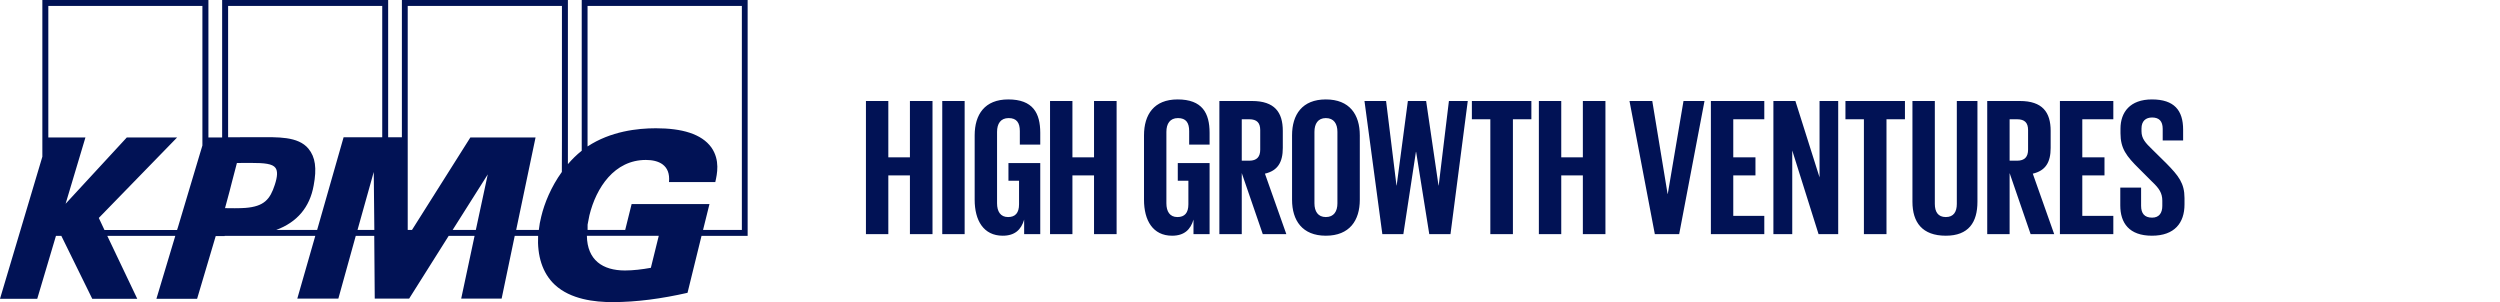 <svg width="331" height="40" viewBox="0 0 331 40" fill="none" xmlns="http://www.w3.org/2000/svg">
<path d="M98.228 30.445H93.083L93.933 27.021H83.626L82.776 30.445H77.798V29.74C77.875 29.352 77.941 28.951 78.036 28.515C78.939 24.828 81.35 21.177 85.515 21.177C87.166 21.177 88.8 21.811 88.574 24.105H94.705C94.948 23.036 95.353 21.213 94.194 19.534C92.887 17.711 90.255 16.982 86.84 16.982C84.41 16.982 80.857 17.371 77.792 19.39V0.789H98.222V30.445H98.228ZM86.174 35.459C85.01 35.668 83.846 35.811 82.741 35.811C79.794 35.811 77.751 34.437 77.703 31.222H87.22L86.174 35.459ZM74.4 18.518L74.388 22.767C72.962 24.744 72.083 26.908 71.667 28.646C71.513 29.256 71.4 29.848 71.341 30.445H68.341L70.907 18.201H62.275L54.547 30.445H53.982V0.789H74.4V18.518ZM63 30.445H59.929L64.58 23.089L63 30.445ZM50.602 18.172H45.493L41.988 30.445H36.57C39.333 29.417 41.014 27.457 41.531 24.547C41.958 22.283 41.756 20.795 40.836 19.683C39.463 18.022 36.701 18.166 34.254 18.166C33.826 18.166 30.202 18.172 30.202 18.172V0.789H50.608V18.172H50.602ZM47.335 30.445L49.485 22.767L49.562 30.445H47.335ZM32.477 27.529H32.471C32.275 27.541 32.073 27.559 31.848 27.559C31.55 27.559 31.319 27.571 31.099 27.571L29.792 27.559L30.398 25.312L30.683 24.195L31.366 21.584C31.669 21.584 31.966 21.572 32.252 21.572H33.261C34.99 21.572 36.083 21.673 36.475 22.229C36.778 22.647 36.743 23.376 36.38 24.476C35.762 26.376 34.984 27.338 32.471 27.529H32.477ZM26.798 19.265L26.477 20.329L23.555 30.105L23.442 30.451H13.83L13.081 28.856L23.448 18.201H16.788L8.685 26.979L11.311 18.201H6.398V0.789H26.798V19.265ZM77.02 0V19.958C76.325 20.508 75.737 21.099 75.19 21.733V0H53.21V18.172H51.392V0H29.412V18.201H27.594V0H5.608V20.747L0 39.558H4.931L7.408 31.228H8.121L12.214 39.558H18.172L14.204 31.228H23.21L20.709 39.558H26.097L28.562 31.252H29.745V31.228H41.745L39.362 39.534H44.798L47.103 31.228H49.55L49.616 39.534H54.172L59.406 31.228H62.834L61.063 39.534H66.416L68.15 31.228H71.246C71.121 33.803 71.774 36.14 73.473 37.717C75.546 39.636 78.731 40 81.089 40C84.315 40 87.659 39.534 91.028 38.769L92.881 31.228H98.988V0H77.008H77.02Z" fill="#011255"/>
<path d="M120.474 31H123.464V13.372H120.474V20.834H117.614V13.372H114.65V31H117.614V23.226H120.474V31ZM124.755 31H127.719V13.372H124.755V31ZM133.518 23.928H134.922V27.048C134.922 28.192 134.428 28.738 133.466 28.738C132.452 28.738 132.01 27.984 132.01 26.918V17.454C132.01 16.388 132.478 15.634 133.544 15.634C134.61 15.634 135.026 16.258 135.026 17.35V19.144H137.73V17.584C137.73 14.984 136.768 13.164 133.492 13.164C130.372 13.164 129.046 15.166 129.046 17.922V26.45C129.046 29.18 130.216 31.208 132.764 31.208C134.376 31.208 135.208 30.402 135.598 29.076V31H137.73V21.588H133.518V23.928ZM144.849 31H147.839V13.372H144.849V20.834H141.989V13.372H139.025V31H141.989V23.226H144.849V31ZM155.938 23.928H157.342V27.048C157.342 28.192 156.848 28.738 155.886 28.738C154.872 28.738 154.43 27.984 154.43 26.918V17.454C154.43 16.388 154.898 15.634 155.964 15.634C157.03 15.634 157.446 16.258 157.446 17.35V19.144H160.15V17.584C160.15 14.984 159.188 13.164 155.912 13.164C152.792 13.164 151.466 15.166 151.466 17.922V26.45C151.466 29.18 152.636 31.208 155.184 31.208C156.796 31.208 157.628 30.402 158.018 29.076V31H160.15V21.588H155.938V23.928ZM167.191 31H170.311L167.477 22.992C169.167 22.602 169.843 21.484 169.843 19.586V17.324C169.843 14.854 168.751 13.372 165.761 13.372H161.445V31H164.409V22.914L167.191 31ZM165.397 15.79C166.411 15.79 166.853 16.258 166.853 17.22V19.82C166.853 20.756 166.411 21.276 165.397 21.276H164.409V15.79H165.397ZM175.54 28.738C174.5 28.738 174.032 27.984 174.032 26.918V17.454C174.032 16.388 174.5 15.634 175.54 15.634C176.606 15.634 177.074 16.388 177.074 17.454V26.918C177.074 27.984 176.606 28.738 175.54 28.738ZM175.54 31.208C178.686 31.208 180.038 29.18 180.038 26.45V17.922C180.038 15.166 178.686 13.164 175.54 13.164C172.42 13.164 171.068 15.166 171.068 17.922V26.45C171.068 29.18 172.42 31.208 175.54 31.208ZM187.494 20.106L189.236 31H192.044L194.332 13.372H191.836L190.484 24.552H190.458L188.82 13.372H186.402L184.92 24.552H184.894L183.516 13.372H180.656L183.022 31H185.804L187.468 20.106H187.494ZM194.876 15.79H197.32V31H200.31V15.79H202.754V13.372H194.876V15.79ZM209.57 31H212.56V13.372H209.57V20.834H206.71V13.372H203.746V31H206.71V23.226H209.57V31ZM222.895 13.372L220.815 25.67H220.789L218.761 13.372H215.745L219.099 31H222.323L225.677 13.372H222.895ZM226.521 31H233.593V28.582H229.485V23.226H232.423V20.834H229.485V15.79H233.593V13.372H226.521V31ZM240.778 31H243.378V13.372H240.908V23.486L237.71 13.372H234.798V31H237.294V19.924L240.778 31ZM244.337 15.79H246.781V31H249.771V15.79H252.215V13.372H244.337V15.79ZM259.083 13.372V26.996C259.083 28.036 258.667 28.738 257.627 28.738C256.587 28.738 256.171 28.036 256.171 26.996V13.372H253.207V26.71C253.207 29.44 254.507 31.208 257.627 31.208C260.643 31.208 261.813 29.44 261.813 26.71V13.372H259.083ZM268.855 31H271.975L269.141 22.992C270.831 22.602 271.507 21.484 271.507 19.586V17.324C271.507 14.854 270.415 13.372 267.425 13.372H263.109V31H266.073V22.914L268.855 31ZM267.061 15.79C268.075 15.79 268.517 16.258 268.517 17.22V19.82C268.517 20.756 268.075 21.276 267.061 21.276H266.073V15.79H267.061ZM272.732 31H279.804V28.582H275.696V23.226H278.634V20.834H275.696V15.79H279.804V13.372H272.732V31ZM284.912 31.208C287.928 31.208 289.228 29.492 289.228 27.074V26.216C289.228 24.266 288.448 23.278 286.836 21.64L284.938 19.768C284.08 18.936 283.534 18.364 283.534 17.376V17.012C283.534 16.024 284.106 15.556 284.938 15.556C285.874 15.556 286.342 16.05 286.342 17.064V18.598H289.046V17.168C289.046 14.62 287.876 13.164 284.912 13.164C282.026 13.164 280.752 14.854 280.752 17.038V17.636C280.752 19.664 281.532 20.678 283.222 22.342L284.964 24.084C285.874 24.942 286.29 25.566 286.29 26.58V27.256C286.29 28.192 285.874 28.816 284.938 28.816C283.924 28.816 283.482 28.244 283.482 27.256V24.838H280.726V27.204C280.726 29.518 281.896 31.208 284.912 31.208Z" fill="#011255"/>
</svg>
